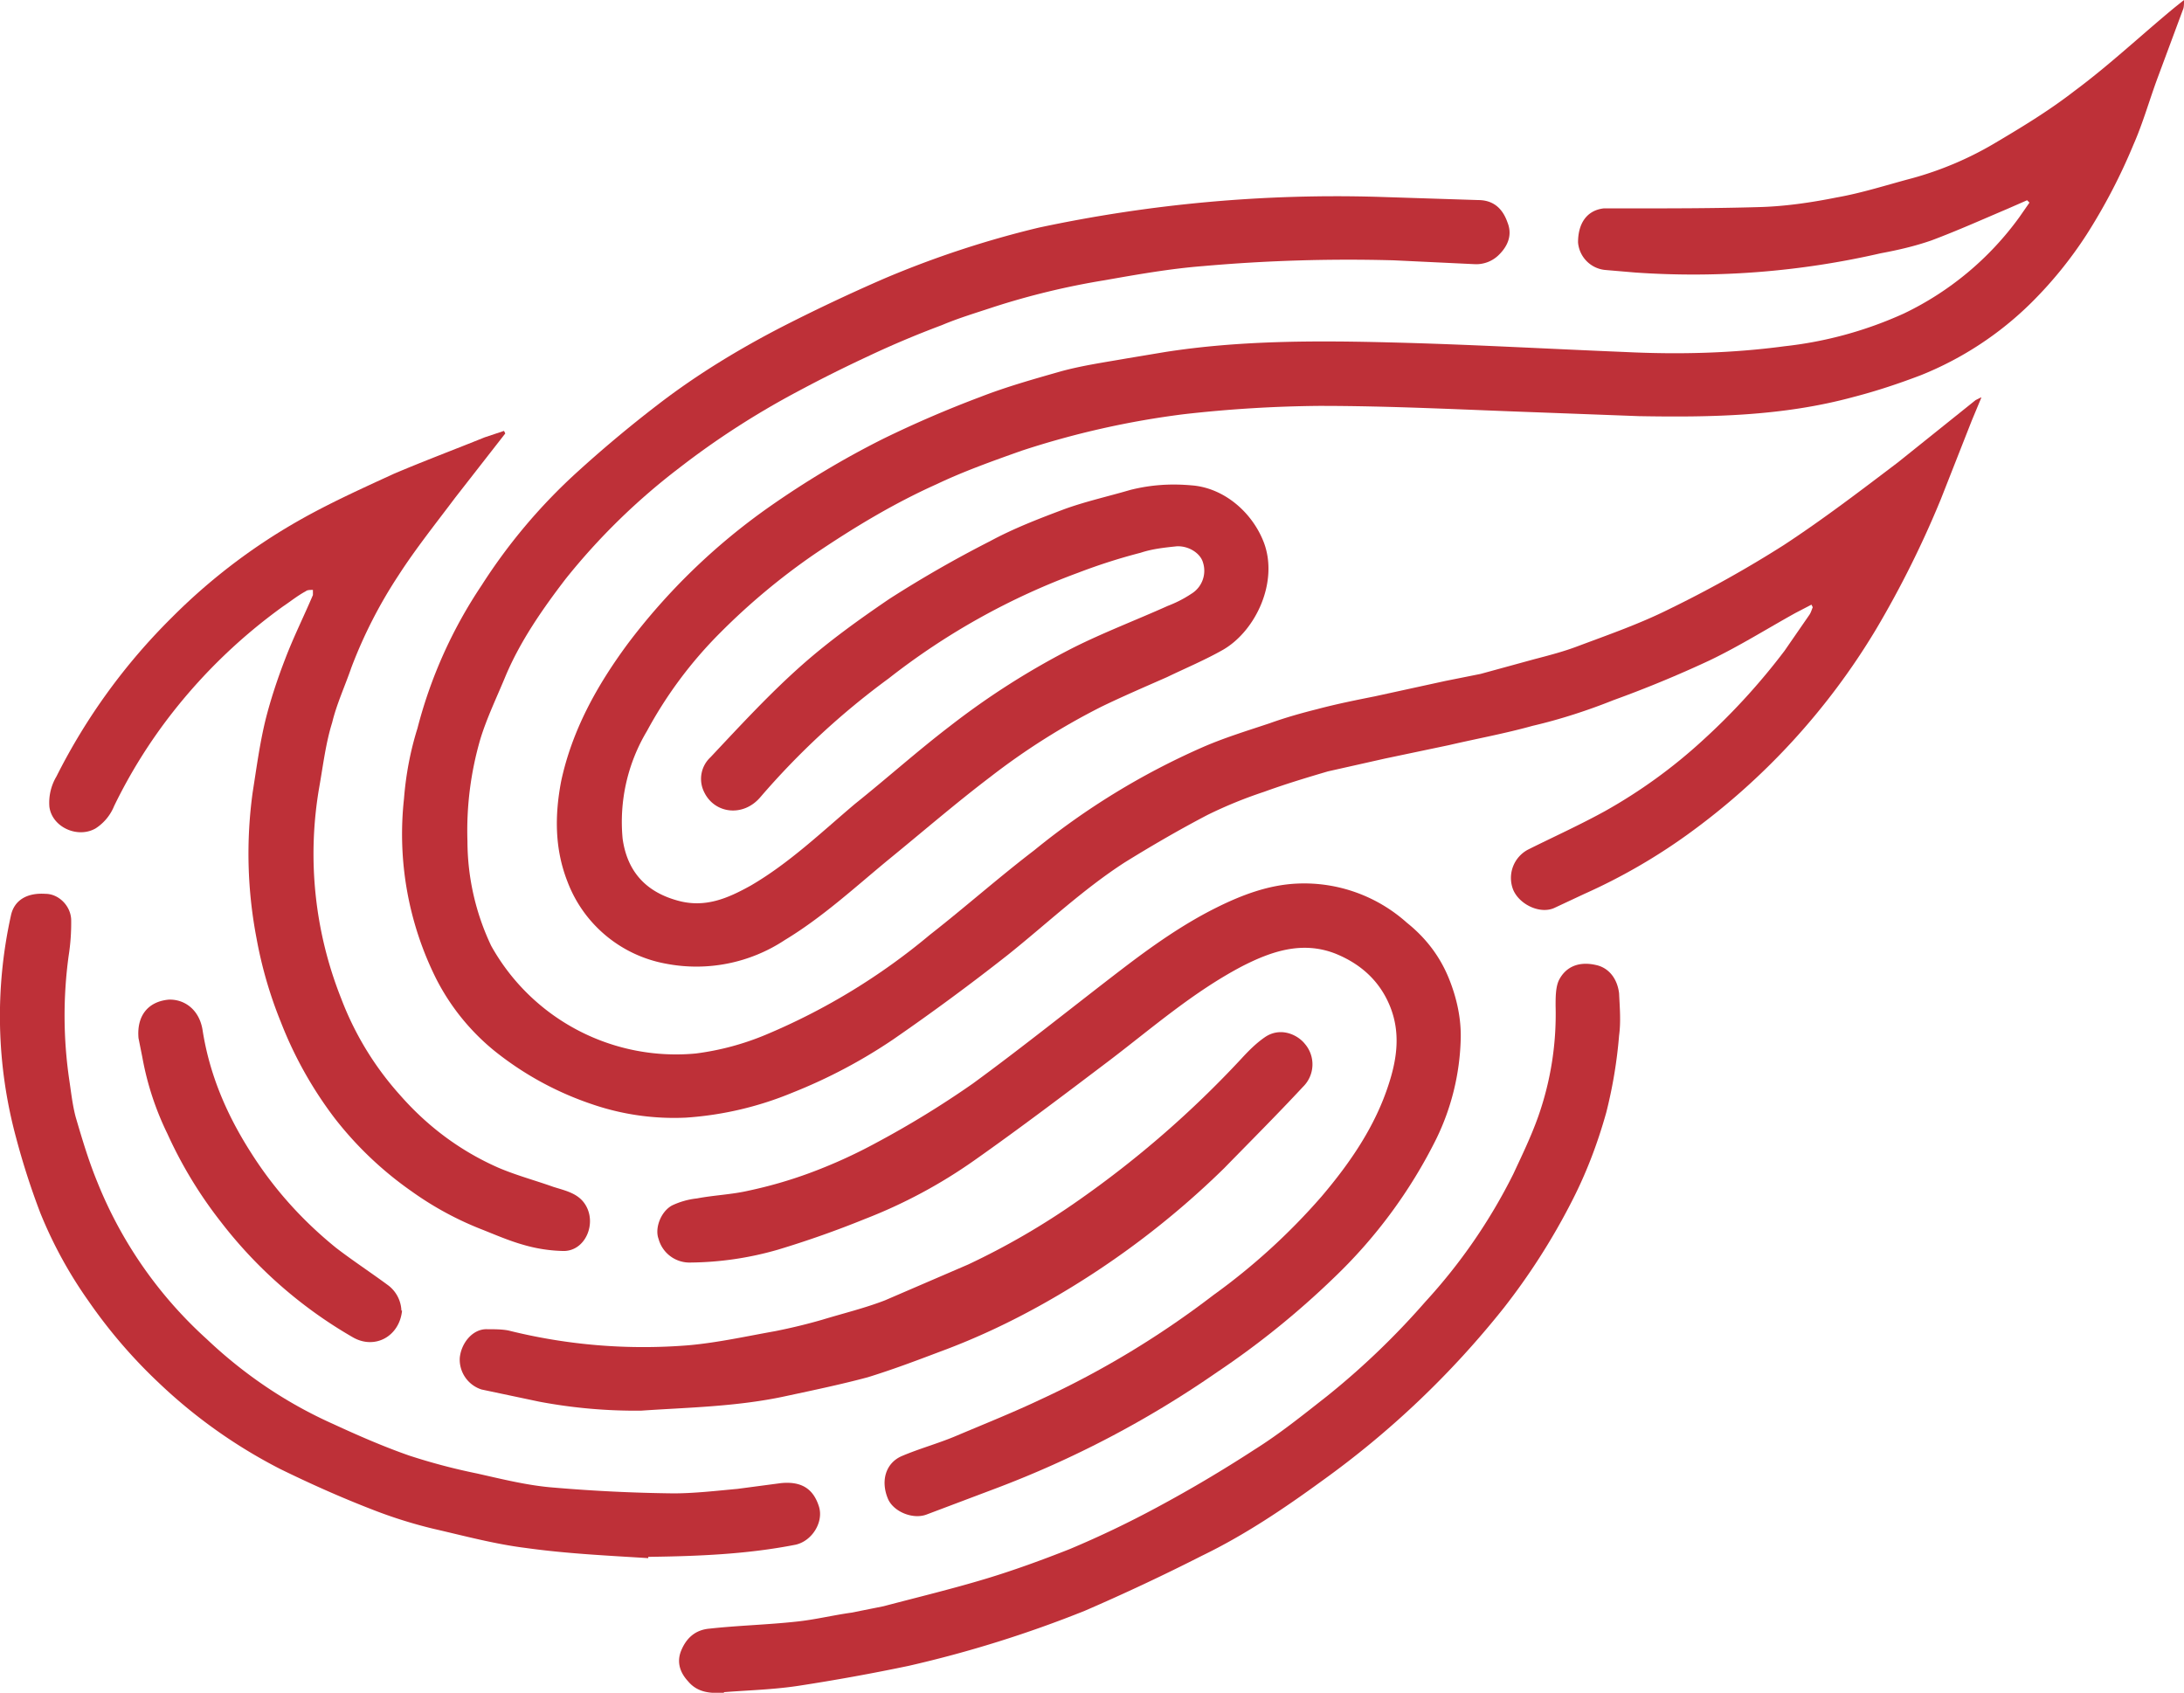<svg xmlns="http://www.w3.org/2000/svg" fill="#be3038" viewBox="0 0 34.06 26.4"><path d="m31.62 3.12-.32.14c-.4.17-.78.34-1.18.49-.26.09-.52.15-.79.2a13.04 13.04 0 0 1-3.83.3l-.47-.04a.47.47 0 0 1-.42-.43c0-.3.14-.5.4-.53h.35c.68 0 1.37 0 2.06-.02.41-.01.82-.07 1.22-.15.4-.07.8-.2 1.18-.3a5.26 5.26 0 0 0 1.26-.53c.44-.26.87-.52 1.27-.83.54-.4 1.04-.87 1.56-1.3l.15-.12c0 .07 0 .12-.02.16l-.39 1.05c-.13.35-.23.71-.38 1.05a9.03 9.03 0 0 1-.73 1.4 6.36 6.36 0 0 1-.86 1.06 5.2 5.2 0 0 1-1.72 1.13c-.34.13-.7.25-1.05.34-1.1.3-2.22.32-3.35.3l-1.6-.06c-1.13-.04-2.25-.1-3.38-.1a20.26 20.26 0 0 0-2.12.13 13.47 13.47 0 0 0-2.53.57c-.45.16-.9.32-1.32.52-.67.3-1.3.68-1.92 1.1a10.35 10.35 0 0 0-1.46 1.22 6.6 6.6 0 0 0-1.14 1.53 2.76 2.76 0 0 0-.38 1.68c.07.5.35.82.84.96.44.13.8-.03 1.16-.23.6-.35 1.1-.83 1.62-1.27.5-.4.98-.83 1.49-1.22a11.98 11.98 0 0 1 1.92-1.22c.48-.24.98-.43 1.47-.65.13-.05.25-.11.37-.19a.42.42 0 0 0 .18-.49c-.04-.14-.22-.26-.41-.25-.19.02-.38.04-.56.1a9.02 9.02 0 0 0-.97.31 10.87 10.87 0 0 0-2.96 1.65 11.96 11.96 0 0 0-2 1.85c-.27.32-.72.26-.88-.08a.46.46 0 0 1 .1-.54c.47-.5.93-1 1.44-1.45.42-.37.88-.7 1.35-1.02a18.31 18.31 0 0 1 1.57-.9c.37-.2.76-.35 1.16-.5.33-.12.69-.2 1.03-.3.32-.08.63-.1.96-.07.5.04.94.42 1.12.89.23.61-.12 1.37-.63 1.67-.28.16-.59.29-.88.43-.34.15-.69.3-1.02.46a10.66 10.66 0 0 0-1.74 1.1c-.54.41-1.06.86-1.6 1.3-.52.43-1.02.89-1.6 1.24a2.5 2.5 0 0 1-1.85.37 2.03 2.03 0 0 1-1.54-1.28c-.2-.51-.2-1.03-.1-1.56.17-.8.56-1.5 1.04-2.15a9.85 9.85 0 0 1 2.2-2.13c.57-.4 1.17-.76 1.79-1.07a17.3 17.3 0 0 1 1.51-.65c.41-.16.84-.28 1.26-.4.33-.09.68-.14 1.02-.2l.6-.1c1.15-.18 2.33-.18 3.5-.15 1.23.03 2.45.1 3.68.15.83.04 1.66.02 2.48-.09a6.1 6.1 0 0 0 1.86-.51 4.76 4.76 0 0 0 1.8-1.5l.16-.23-.04-.04z"/><path d="m30.9 6.2-.15.36-.48 1.22a15.63 15.63 0 0 1-1.01 2.03 10.77 10.77 0 0 1-2.95 3.21 9.08 9.08 0 0 1-1.6.92l-.47.22c-.22.1-.54-.05-.64-.28a.5.5 0 0 1 .23-.63c.4-.2.8-.38 1.2-.6a8.12 8.12 0 0 0 1.52-1.1 10.25 10.25 0 0 0 1.28-1.4l.38-.55c.03-.04.04-.08.06-.13l-.02-.04-.25.13c-.45.25-.88.52-1.34.74a18.2 18.2 0 0 1-1.5.62c-.4.16-.83.3-1.26.4-.43.12-.87.2-1.3.3l-1 .21-.89.2c-.34.1-.67.2-1 .32a6.89 6.89 0 0 0-.88.36c-.44.23-.87.48-1.29.74-.65.42-1.22.96-1.82 1.44a35.38 35.38 0 0 1-1.79 1.32 8.2 8.2 0 0 1-1.57.83 5.25 5.25 0 0 1-1.66.39 3.94 3.94 0 0 1-1.47-.21 4.95 4.95 0 0 1-1.53-.84 3.5 3.5 0 0 1-.9-1.12 5.05 5.05 0 0 1-.5-2.8c.03-.38.1-.75.21-1.1a7.25 7.25 0 0 1 1-2.23A8.76 8.76 0 0 1 8.96 7.4a19.65 19.65 0 0 1 1.3-1.09c.61-.47 1.27-.87 1.95-1.22a28.21 28.21 0 0 1 1.59-.75 15.28 15.28 0 0 1 2.4-.79 22.22 22.22 0 0 1 5.29-.48l1.56.05c.23 0 .38.12.46.35.08.2 0 .37-.13.5a.5.5 0 0 1-.38.15l-1.26-.06a25.79 25.79 0 0 0-2.98.09c-.51.04-1.02.13-1.53.22a11.79 11.79 0 0 0-1.74.42c-.27.09-.54.17-.8.28-.4.15-.78.31-1.16.49a21.55 21.55 0 0 0-1.08.54c-.66.35-1.28.75-1.86 1.2a10.12 10.12 0 0 0-1.77 1.73c-.36.47-.7.96-.93 1.5-.14.34-.3.67-.4 1a5.11 5.11 0 0 0-.2 1.59 3.82 3.82 0 0 0 .37 1.63 3.3 3.3 0 0 0 3.19 1.68 4.2 4.2 0 0 0 1.11-.3 10 10 0 0 0 2.54-1.55c.55-.43 1.08-.9 1.63-1.32a11.4 11.4 0 0 1 2.61-1.6c.34-.15.7-.26 1.06-.38.25-.09.5-.16.74-.22.3-.08.6-.14.9-.2l1.1-.24.55-.11.84-.23c.23-.06.46-.12.67-.2.48-.18.97-.35 1.43-.58a18.14 18.14 0 0 0 1.79-1c.61-.4 1.2-.85 1.78-1.29l1.21-.97.08-.04z"/><path d="M22.78 16.21a3.77 3.77 0 0 1-.38 1.55 7.78 7.78 0 0 1-1.6 2.17 13.2 13.2 0 0 1-1.82 1.47 15.89 15.89 0 0 1-3.47 1.82l-1.06.4c-.21.08-.51-.04-.6-.24-.12-.28-.04-.56.21-.67.28-.12.58-.2.86-.32.45-.19.9-.37 1.32-.57a14.2 14.2 0 0 0 2.68-1.62 9.93 9.93 0 0 0 1.69-1.54c.45-.53.84-1.1 1.05-1.76.13-.4.18-.8.02-1.2-.16-.4-.46-.67-.86-.83-.52-.2-1-.03-1.45.2-.76.4-1.4.96-2.07 1.47-.7.53-1.4 1.06-2.11 1.56a7.93 7.93 0 0 1-1.7.91 15.5 15.5 0 0 1-1.36.48 5.07 5.07 0 0 1-1.36.2.5.5 0 0 1-.5-.37c-.06-.16.03-.42.21-.52a1.21 1.21 0 0 1 .39-.11c.26-.05.54-.06.8-.12a6.88 6.88 0 0 0 .94-.27 7.96 7.96 0 0 0 1.06-.48 14.88 14.88 0 0 0 1.5-.92c.78-.57 1.55-1.19 2.32-1.78.47-.36.95-.7 1.47-.96.4-.2.82-.36 1.27-.38a2.4 2.4 0 0 1 1.71.61c.3.24.52.53.66.88.12.3.19.62.18.94zM7.88 6.76l-.78 1c-.3.4-.62.8-.89 1.22a7.33 7.33 0 0 0-.73 1.43c-.1.29-.23.57-.3.86-.1.32-.14.66-.2 1a6.1 6.1 0 0 0 .34 3.3 4.8 4.8 0 0 0 .92 1.51c.43.49.94.87 1.53 1.13.28.12.58.2.86.3.19.06.39.1.5.28.18.29 0 .72-.34.72a2.4 2.4 0 0 1-.64-.1c-.21-.06-.42-.15-.62-.23a5.02 5.02 0 0 1-1.11-.6 5.52 5.52 0 0 1-1.2-1.14 6.17 6.17 0 0 1-.84-1.5A6.61 6.61 0 0 1 4 14.63a7 7 0 0 1-.06-2.27c.06-.38.11-.76.2-1.13.08-.32.19-.65.31-.96.13-.34.29-.66.43-.99V9.2c-.04 0-.09 0-.11.02-.13.07-.24.16-.36.24A8.51 8.51 0 0 0 2.7 11.1a8.1 8.1 0 0 0-.92 1.47.75.75 0 0 1-.29.35c-.28.16-.68-.02-.72-.34a.8.8 0 0 1 .11-.47 9.46 9.46 0 0 1 1.8-2.48 9.2 9.2 0 0 1 1.96-1.5c.49-.28 1-.51 1.5-.74.47-.2.95-.38 1.42-.57l.3-.1z"/><path d="M11.29 26.4c-.21.01-.41 0-.56-.18-.12-.13-.18-.29-.11-.47.08-.2.22-.33.44-.35.45-.05.9-.06 1.36-.11.29-.03.57-.1.86-.14l.5-.1c.53-.14 1.07-.27 1.6-.43.43-.13.87-.29 1.3-.46a15.51 15.51 0 0 0 1.36-.65 21.02 21.02 0 0 0 1.52-.9c.4-.25.77-.55 1.14-.84a12.03 12.03 0 0 0 1.53-1.47 8.64 8.64 0 0 0 1.37-1.99c.14-.3.28-.59.39-.9a4.8 4.8 0 0 0 .27-1.72c0-.14 0-.29.05-.4.11-.22.32-.3.58-.24.19.04.33.2.36.44.01.22.03.44 0 .66a7.3 7.3 0 0 1-.2 1.2c-.14.5-.32.97-.56 1.43a10.28 10.28 0 0 1-1.04 1.62 14.18 14.18 0 0 1-2.84 2.7c-.59.43-1.2.84-1.86 1.16a32.55 32.55 0 0 1-1.83.86 18.31 18.31 0 0 1-2.75.86 32.21 32.21 0 0 1-1.71.31c-.39.06-.78.07-1.17.1zm-1.18-2.1c-.64-.04-1.28-.07-1.92-.16-.48-.06-.96-.19-1.44-.3a7.3 7.3 0 0 1-.95-.3c-.49-.19-.96-.4-1.43-.63a8.08 8.08 0 0 1-1.9-1.35 7.98 7.98 0 0 1-1.09-1.27 6.78 6.78 0 0 1-.75-1.37 11.6 11.6 0 0 1-.38-1.18 7.26 7.26 0 0 1-.08-3.46c.05-.24.25-.36.54-.34.2 0 .39.18.4.4a3.31 3.31 0 0 1-.04.57 6.9 6.9 0 0 0 .01 1.93c.03.2.05.39.1.58.1.34.2.68.34 1.02a6.62 6.62 0 0 0 1.7 2.44c.58.55 1.24 1 1.98 1.33.39.18.78.35 1.18.49a9.53 9.53 0 0 0 1.06.28c.4.09.8.19 1.2.22a25.18 25.18 0 0 0 1.86.09c.33 0 .67-.04 1-.07l.68-.09c.31-.03.5.08.59.36.08.24-.1.54-.36.6-.76.15-1.53.18-2.3.19v.03z"/><path d="M10 22a8.1 8.1 0 0 1-1.59-.14l-.9-.19a.49.49 0 0 1-.34-.49c.02-.23.2-.46.43-.45.11 0 .23 0 .33.02a8.69 8.69 0 0 0 2.81.23c.45-.04.9-.14 1.35-.22.25-.05.5-.11.74-.18.33-.1.66-.18.97-.3l1.3-.56a11.51 11.51 0 0 0 1.72-1 15.92 15.92 0 0 0 2.54-2.21c.11-.12.23-.24.36-.33.24-.17.51-.05.63.1a.49.49 0 0 1-.03.67c-.4.43-.82.85-1.23 1.27a13.4 13.4 0 0 1-2.78 2.09c-.53.3-1.08.56-1.65.77-.37.14-.74.28-1.13.4-.41.11-.84.2-1.26.29-.77.17-1.56.18-2.27.23zm-3.73-1.56c-.04.4-.42.61-.76.42a7.01 7.01 0 0 1-2.07-1.81 6.73 6.73 0 0 1-.83-1.37 4.55 4.55 0 0 1-.39-1.19l-.06-.3c-.03-.35.15-.57.47-.6.24-.01.48.15.53.48.11.7.38 1.32.75 1.9.36.57.8 1.06 1.33 1.49.26.2.55.39.82.59a.52.52 0 0 1 .2.39z"/></svg>
